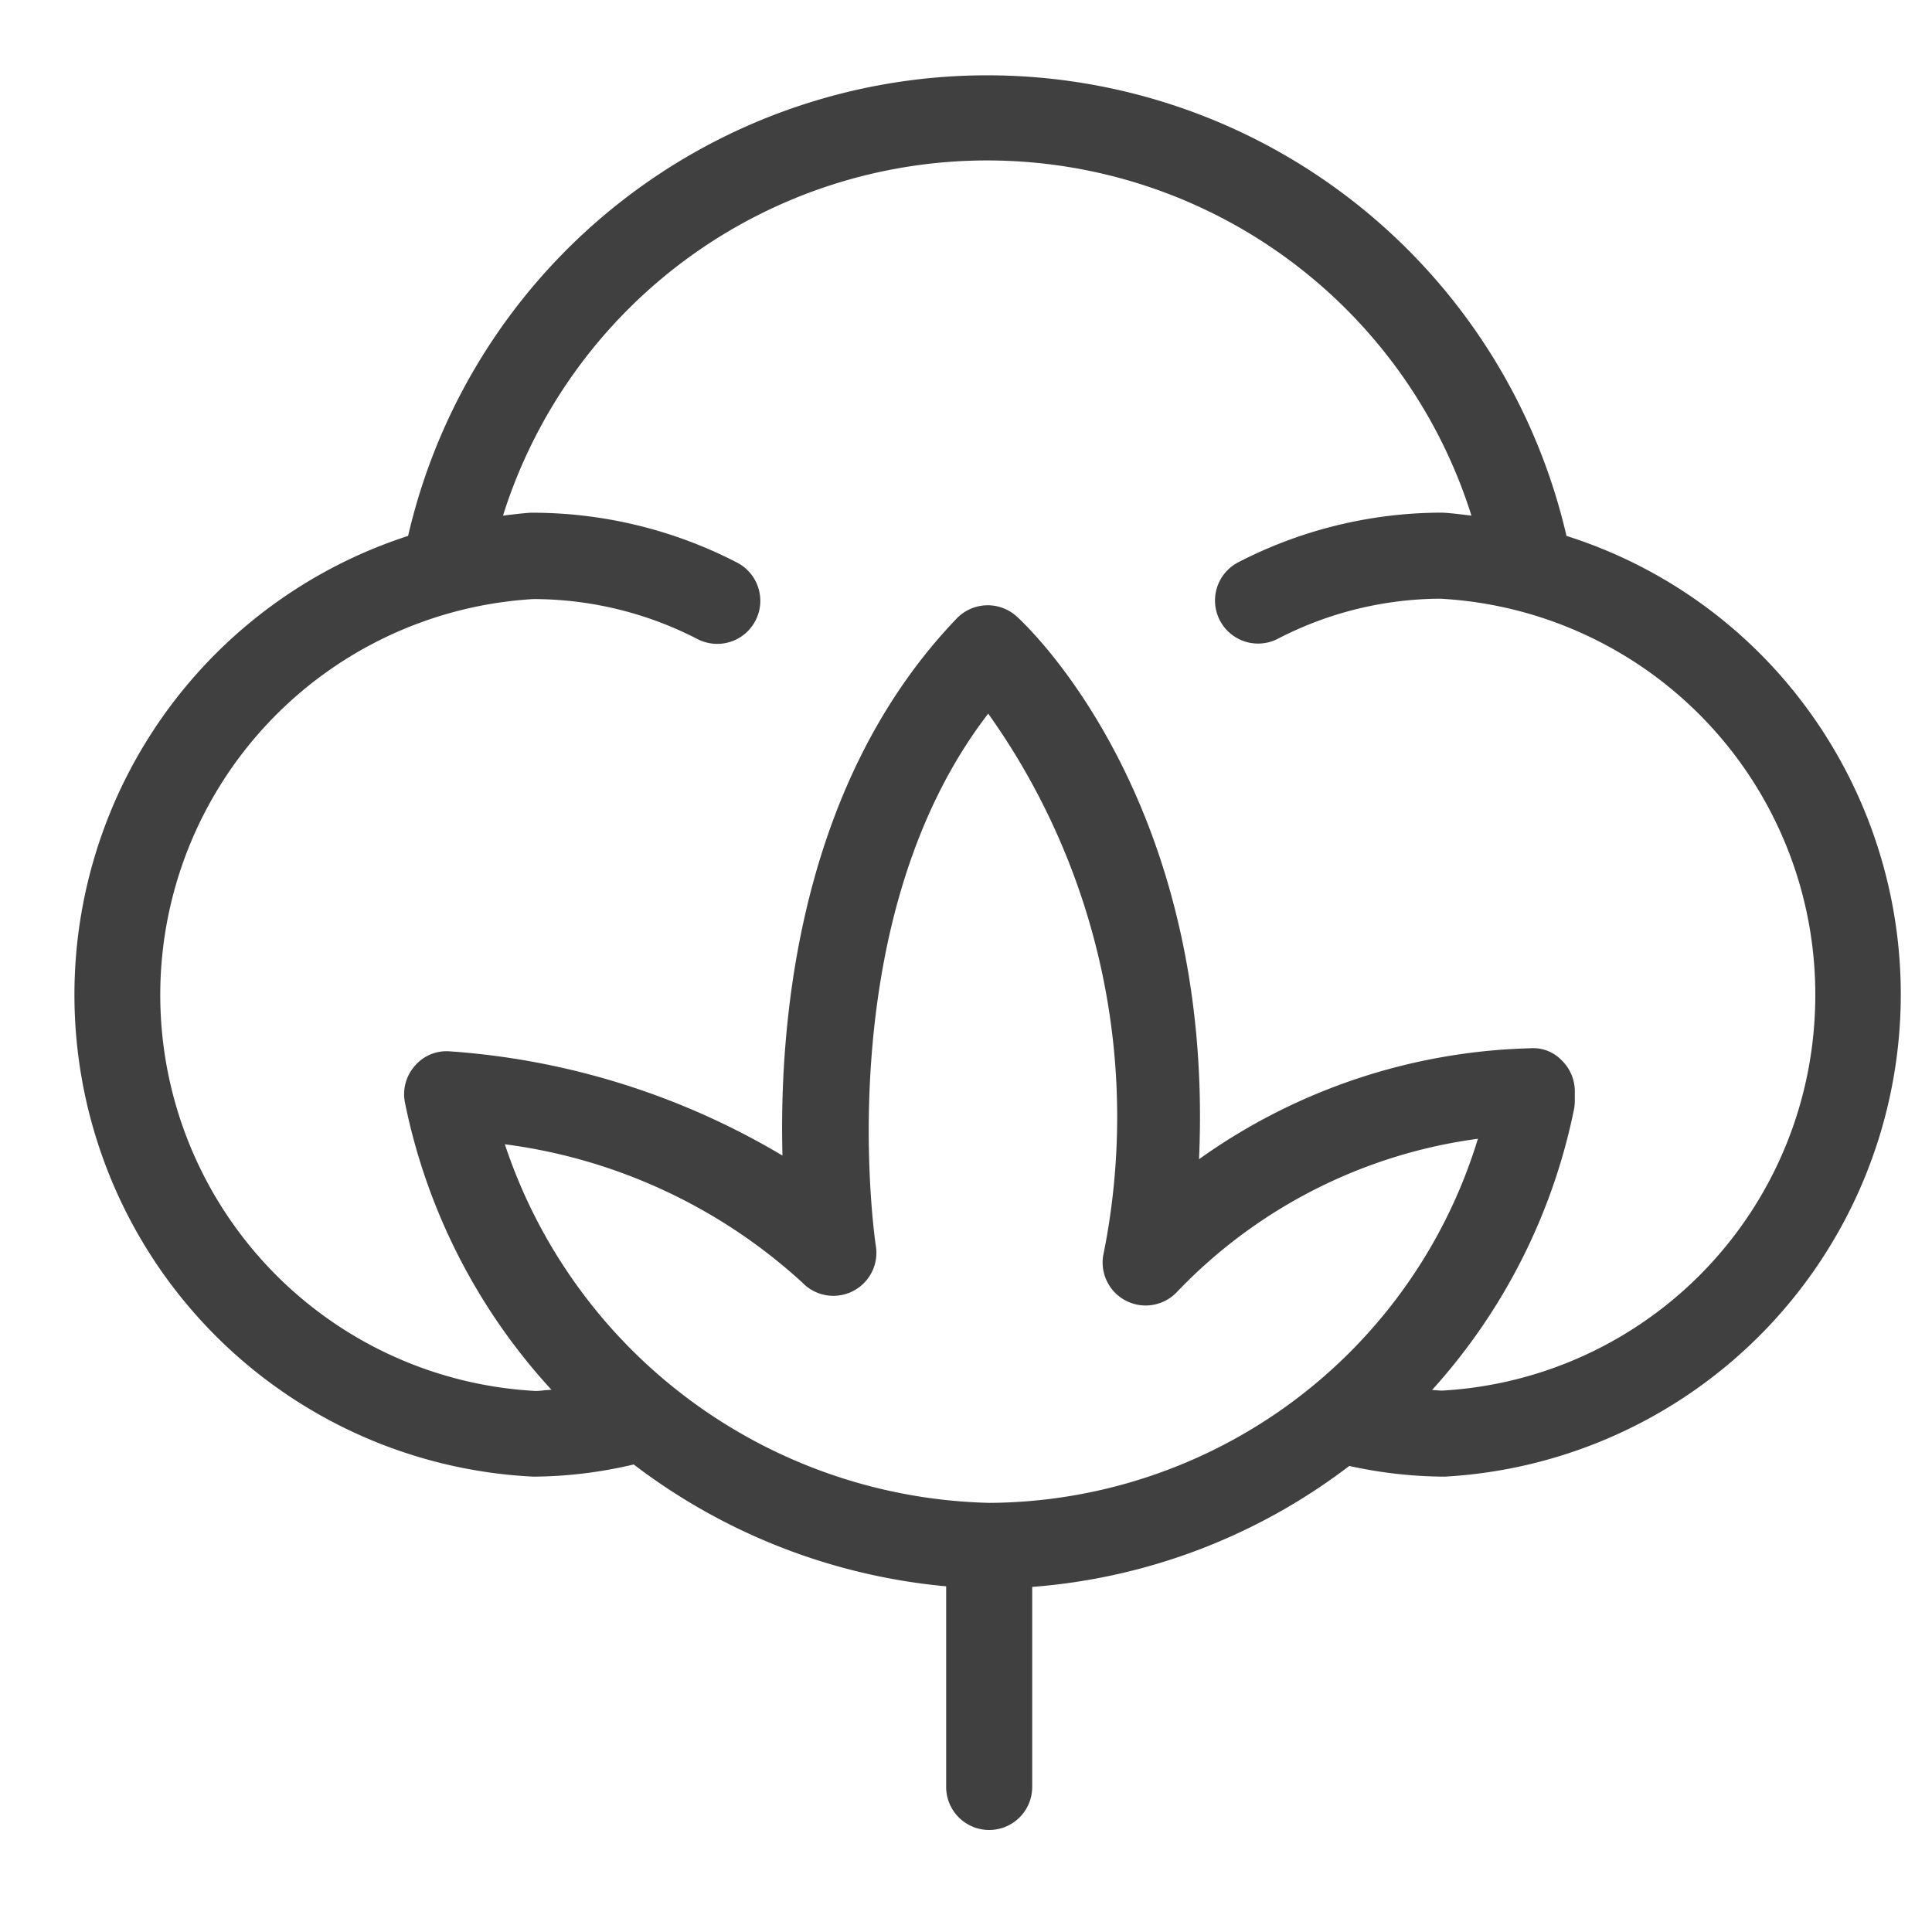 <svg xmlns="http://www.w3.org/2000/svg" width="26" height="26" viewBox="0 0 26 26"><defs><style>.a{fill:none;}.b{fill:#404040;}</style></defs><g transform="translate(-3116 2153)"><rect class="a" width="26" height="26" transform="translate(3116 -2153)"/><path class="b" d="M61.066,9a6.422,6.422,0,0,0-2.843-1.836,8,8,0,0,0-15.589,0,6.492,6.492,0,0,0,1.686,12.66,5.977,5.977,0,0,0,1.35-.164A8.157,8.157,0,0,0,49.875,21.3V24a.579.579,0,0,0,1.158,0V21.308A8.037,8.037,0,0,0,55.3,19.68a6.061,6.061,0,0,0,1.273.144h.01A6.5,6.5,0,0,0,61.066,9m-10.625.556a9.352,9.352,0,0,1,1.546,7.3.579.579,0,0,0,.992.485,6.854,6.854,0,0,1,4.052-2.064,6.914,6.914,0,0,1-6.571,4.9,7.043,7.043,0,0,1-6.524-4.826,7.332,7.332,0,0,1,4,1.858.579.579,0,0,0,.993-.488c-.008-.046-.653-4.357,1.514-7.168m11.121,4.07a5.32,5.32,0,0,1-5.012,5.043c-.046,0-.092-.007-.138-.008a8.009,8.009,0,0,0,1.91-3.776.638.638,0,0,0,.011-.115v-.129a.579.579,0,0,0-.174-.414.527.527,0,0,0-.418-.165,8.019,8.019,0,0,0-4.465,1.493c.215-4.839-2.337-7.2-2.456-7.306a.58.58,0,0,0-.805.029c-2.124,2.215-2.392,5.409-2.345,7.228A10.12,10.12,0,0,0,43.188,14.1a.561.561,0,0,0-.467.2.577.577,0,0,0-.129.492,8.086,8.086,0,0,0,1.972,3.864c-.071,0-.144.015-.214.015a5.337,5.337,0,0,1-.03-10.657h0a4.827,4.827,0,0,1,2.208.538.579.579,0,0,0,.533-1.029A6,6,0,0,0,44.3,6.852h-.011c-.127.007-.253.025-.378.039a6.832,6.832,0,0,1,13.033,0c-.131-.015-.259-.033-.392-.04h-.005a5.98,5.98,0,0,0-2.741.668.579.579,0,0,0,.533,1.029,4.8,4.8,0,0,1,2.182-.539,5.336,5.336,0,0,1,5.043,5.615" transform="translate(3078.858 -2152.952)"/></g></svg>